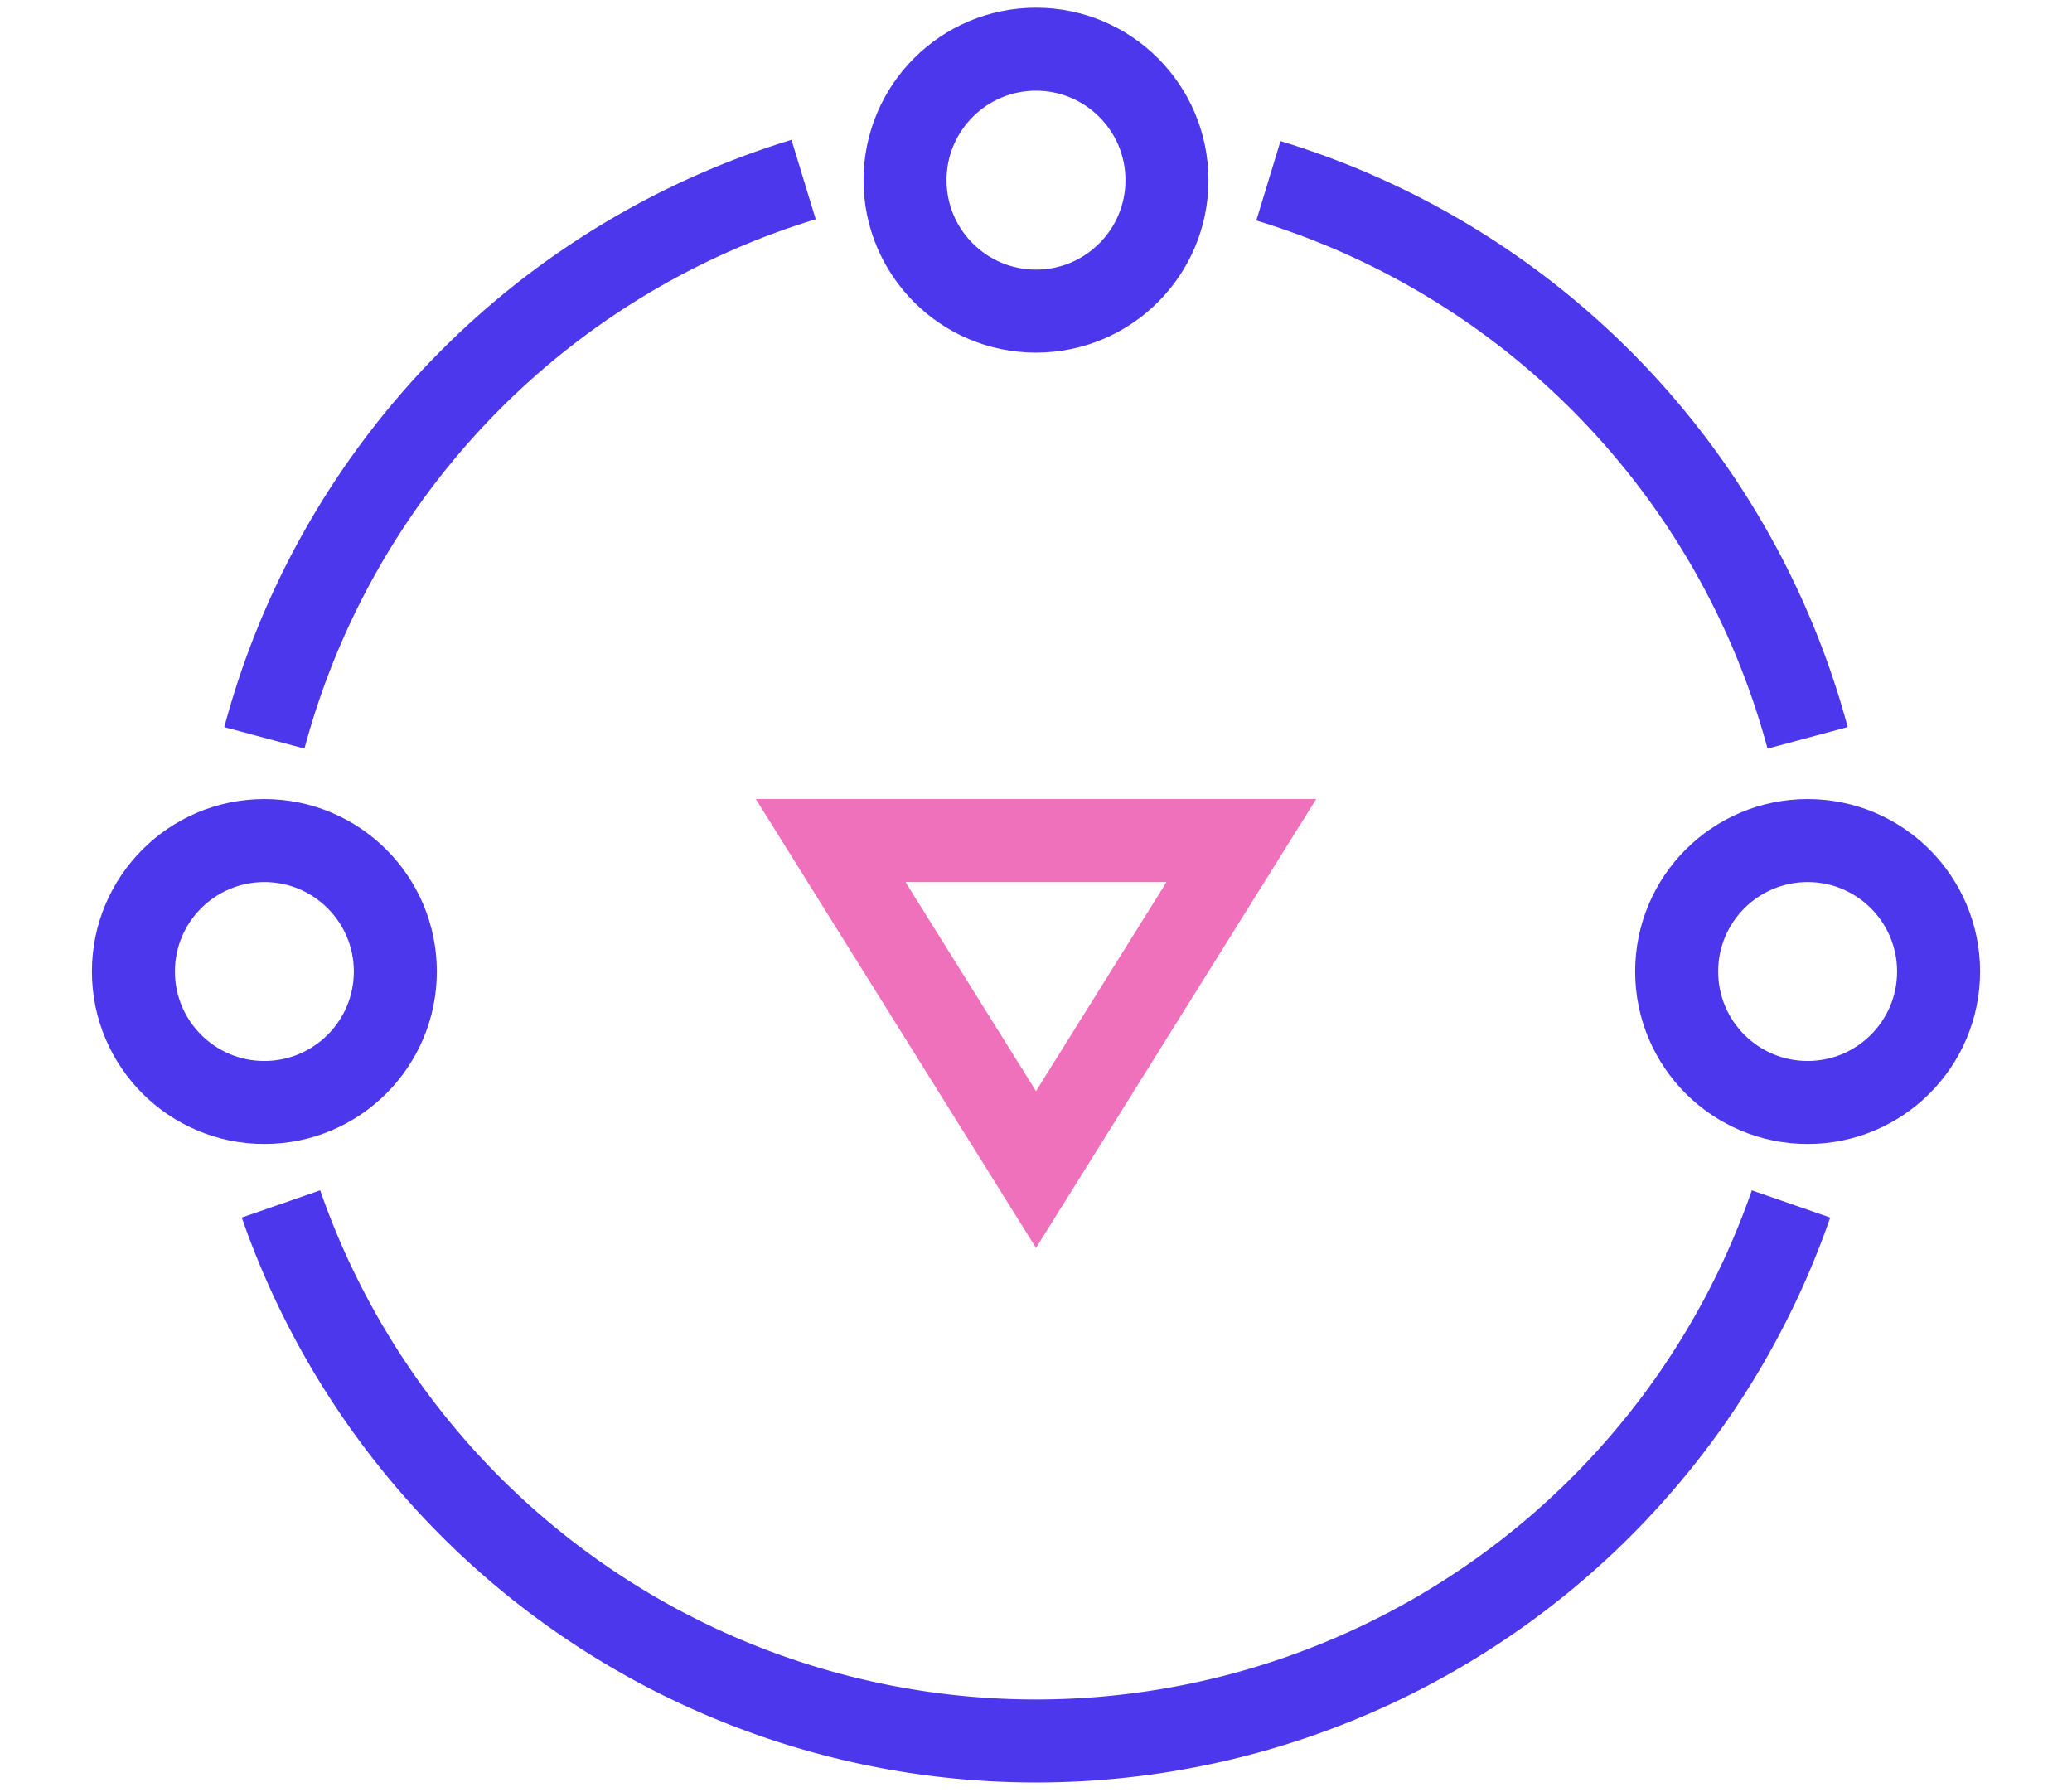 <svg id="layer_1" data-name="layer 1" xmlns="http://www.w3.org/2000/svg" viewBox="0 0 33.7 29.15"><defs><style>.cls-1,.cls-2{fill:none;stroke-miterlimit:10;stroke-width:1.35px;}.cls-1{stroke:#4d37ed;}.cls-2{stroke:#ef70bb;}</style></defs><path class="cls-1" d="M20.63,2.94A13,13,0,0,1,29.4,12"/><path class="cls-1" d="M4.3,12a13,13,0,0,1,8.77-9.08"/><path class="cls-1" d="M4.57,19.58a13,13,0,0,0,24.56,0"/><circle class="cls-1" cx="16.85" cy="2.93" r="2.13"/><circle class="cls-1" cx="4.3" cy="15.8" r="2.13"/><circle class="cls-1" cx="29.4" cy="15.8" r="2.13"/><polygon class="cls-2" points="20.19 13.67 16.85 19.02 13.51 13.67 20.19 13.67"/></svg>